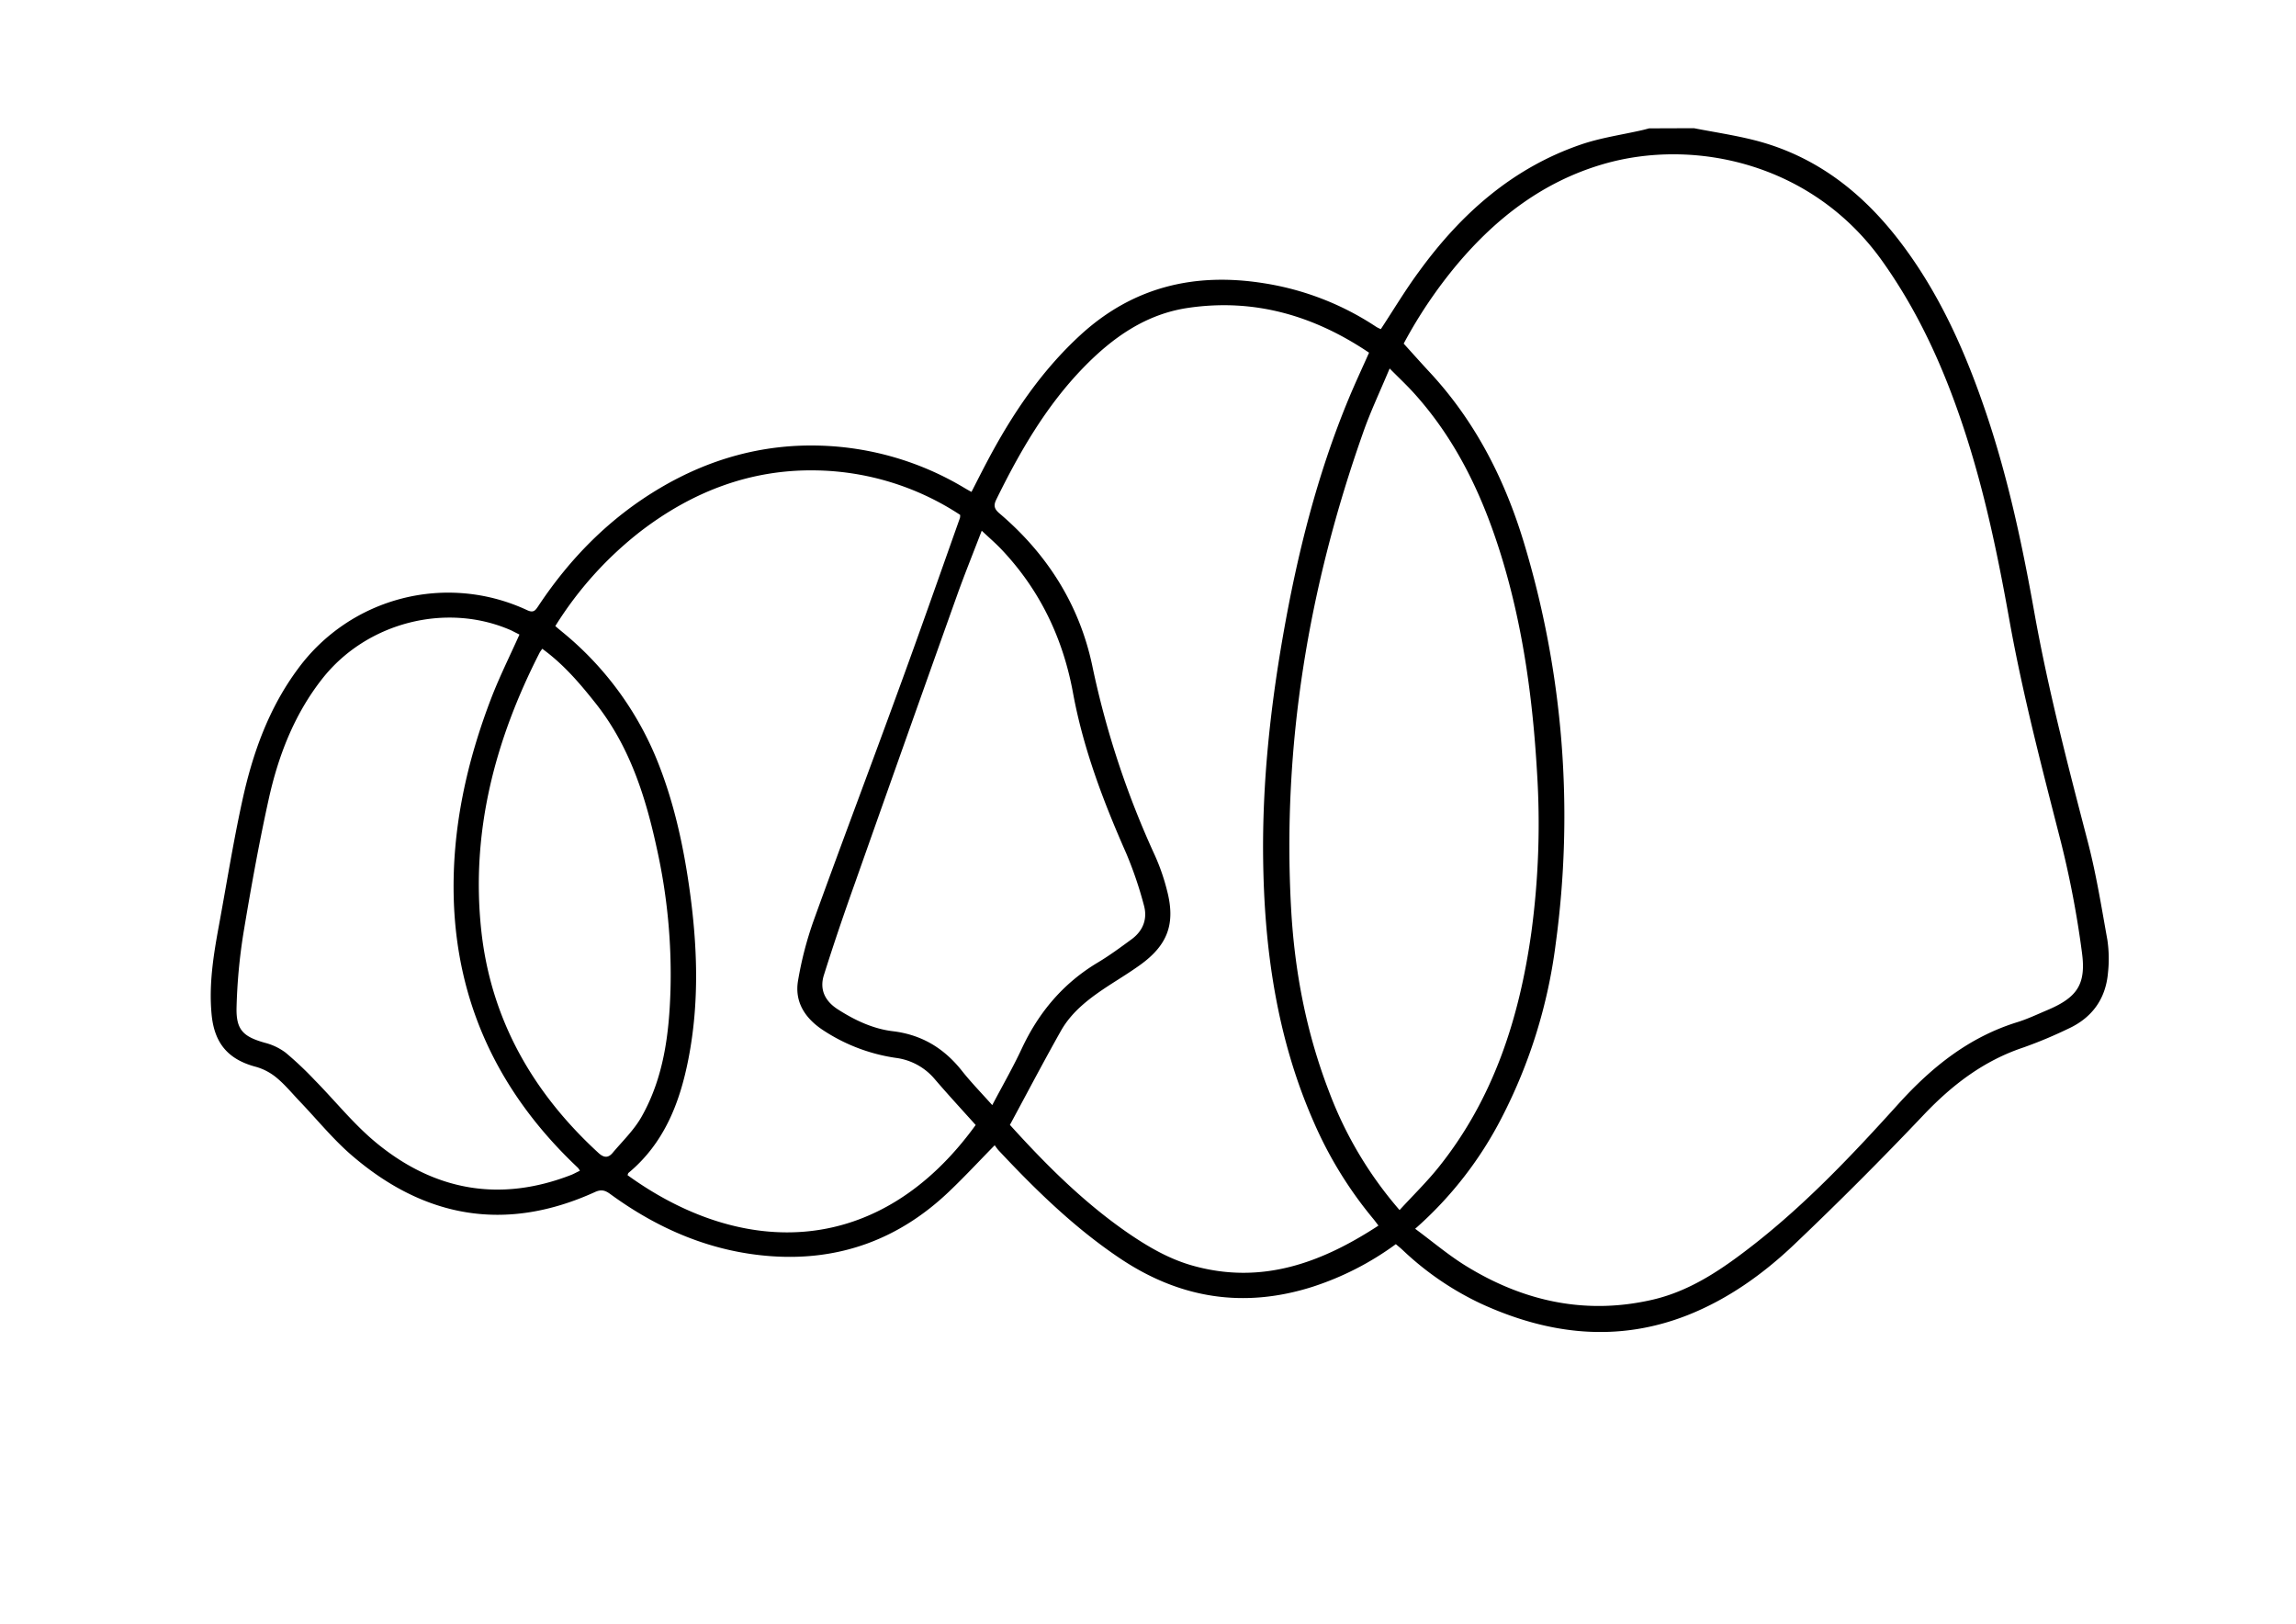 <svg id="Layer_1" data-name="Layer 1" xmlns="http://www.w3.org/2000/svg" viewBox="0 0 841.89 595.28"><path d="M621.12,47c7.27,1.41,14.62,2.51,21.8,4.3,22.72,5.67,40.07,19.25,54,37.59,14.51,19.08,24,40.69,31.58,63.24,7.87,23.43,13,47.53,17.34,71.81,5.08,28.59,12.41,56.64,19.72,84.71,3.07,11.79,5,23.88,7.16,35.9a47.37,47.37,0,0,1,.23,12.08c-.83,9.62-5.86,16.53-14.62,20.54A164.07,164.07,0,0,1,742,384c-14.49,4.82-26,13.58-36.49,24.58q-23.2,24.47-47.67,47.73c-11.43,10.86-24.34,20.05-39.14,25.89C593,492.29,567.8,489.26,543.17,478a108.85,108.85,0,0,1-28.82-19.69c-.78-.73-1.62-1.41-2.53-2.18a107.56,107.56,0,0,1-30.54,15.63c-25.19,8-48.59,4.32-70.53-10.37-16.66-11.16-30.86-25-44.47-39.52-.59-.63-1.07-1.36-1.55-2-5.75,5.85-11,11.52-16.61,16.86-18.27,17.5-40.12,25.61-65.34,23.81-21.93-1.57-41.42-9.93-59.06-22.82-1.87-1.36-3.29-1.73-5.55-.7-32.56,14.8-62.32,9.65-89.1-13.37-6.92-5.94-12.75-13.16-19.08-19.78-2.79-2.92-5.38-6.09-8.46-8.66a20.72,20.72,0,0,0-7.64-4.08c-10.26-2.69-15.35-8.67-16.32-19.42-1-10.9.7-21.53,2.66-32.17,2.85-15.44,5.32-31,8.68-46.28,3.78-17.25,9.69-33.76,20.41-48.15a68.35,68.35,0,0,1,84-21.4c2.35,1.09,3,.05,4.06-1.51,11.7-17.64,26.25-32.37,44.54-43.21,18.07-10.71,37.63-16.23,58.67-15.62a109,109,0,0,1,52.85,15.4c.83.49,1.68,1,2.78,1.57,1.95-3.8,3.8-7.47,5.72-11.1,9.08-17.19,19.79-33.17,34.24-46.43,19.19-17.6,41.79-23,67.09-19a103.32,103.32,0,0,1,41.46,16.08,14.2,14.2,0,0,0,1.59.77c4.7-7.15,9-14.35,14-21.12C535.67,78.41,554.59,61.6,579.66,53c7.26-2.5,15-3.57,22.55-5.3.84-.19,1.67-.43,2.51-.64ZM518.91,450.49c6.38,4.71,12.22,9.69,18.67,13.65,21.12,13,43.92,18,68.38,12.35,14.24-3.29,26-11.53,37.35-20.4,19.41-15.23,36.3-33.12,52.77-51.35,12.25-13.55,25.95-24.54,43.64-30,3.73-1.16,7.3-2.86,10.92-4.39,10.85-4.58,14.35-9.31,12.78-21a357.25,357.25,0,0,0-7.67-40.42c-6.94-27.15-14.06-54.23-19-81.85-4.19-23.51-9.06-46.89-16.55-69.63-7.23-22-16.54-42.84-30.07-61.81-25.66-36-69.06-45.09-102.13-35.51-21.92,6.35-39.23,19.6-53.74,36.84a170.74,170.74,0,0,0-19.56,29c3.53,3.9,6.72,7.48,10,11,16.37,17.79,27.05,38.81,34,61.7A346.18,346.18,0,0,1,570.4,346.3a190.75,190.75,0,0,1-19.74,63.42A138.29,138.29,0,0,1,518.91,450.49Zm-13.46-1.17c-.86-1.12-1.36-1.82-1.91-2.48a147,147,0,0,1-22-35.91c-13.44-30.74-18-63.2-18.38-96.42-.31-27.26,2.55-54.27,7.23-81.09,5.22-29.94,12.52-59.31,24.23-87.46,2.29-5.51,4.83-10.92,7.38-16.66-20.23-13.63-42.12-20-66.4-16.42-15.5,2.29-27.65,10.9-38.27,21.82-13.71,14.1-23.41,30.91-32,48.41-1.11,2.24-.76,3.48,1.16,5.12,17.46,14.82,29.27,33.45,34,55.73a326.16,326.16,0,0,0,23,69.69,76.63,76.63,0,0,1,4.39,12.65c3.26,12.33.34,20.21-10,27.59-3.46,2.47-7.09,4.72-10.65,7-7.1,4.62-14,9.55-18.24,17.08-6.36,11.29-12.38,22.77-18.68,34.43C383.52,427,397.5,441,414,452.31c7.34,5,15,9.42,23.63,11.78C462.64,471,484.45,463.05,505.45,449.32ZM203.62,229.53c1,.88,1.78,1.51,2.53,2.13a117.87,117.87,0,0,1,34.59,46.58c6.18,15.13,9.71,31,12,47.11,3,21,3.78,42-.32,62.91-3.14,16.05-8.88,30.84-21.94,41.72-.22.18-.25.58-.37.86,42.48,30.69,92.47,30.23,127.65-18.4-5-5.56-10.09-11.08-15-16.8a22.34,22.34,0,0,0-14.27-7.8,65.48,65.48,0,0,1-27-10.37c-6.4-4.33-10.2-10.25-8.86-18a130.91,130.91,0,0,1,5.74-22.05c10-27.69,20.43-55.21,30.51-82.86C336.8,233,344.35,211.42,352,189.86a4.4,4.4,0,0,0,.06-1.1A99.1,99.1,0,0,0,299,172.45c-23.95-.38-45.12,7.83-64,22.26A132.83,132.83,0,0,0,203.62,229.53Zm309.57,214.1c5.06-5.52,10.16-10.47,14.55-16,20-25.09,29.37-54.44,33.76-85.7a297.23,297.23,0,0,0,2.09-58.81c-1.53-26.33-5-52.34-12.61-77.67-6.79-22.58-16.53-43.66-32.55-61.36-2.65-2.93-5.55-5.63-8.88-9-3.47,8.32-7,15.72-9.69,23.4-20,56.56-29.78,114.72-26.43,174.81,1.28,22.89,5.57,45.23,13.82,66.69A142.51,142.51,0,0,0,513.19,443.63Zm-322.73-211c-.93-.47-2-1-3-1.52-23.76-10.46-53.09-2.94-69.34,17.79C107.84,262,102,277.18,98.49,293.16,94.92,309.33,92,325.65,89.28,342a203.15,203.15,0,0,0-2.54,27.3c-.22,8.28,2.45,10.76,10.39,13a21.62,21.62,0,0,1,7.6,3.62,127.21,127.21,0,0,1,10.69,10.09c7.57,7.69,14.39,16.27,22.68,23.07,21.36,17.51,45.35,21.8,71.45,11.62,1-.41,2-1,3.07-1.47a5.88,5.88,0,0,0-.55-.92c-.37-.39-.78-.76-1.17-1.14-27.77-26.57-43.35-58.89-44.51-97.44-.76-25.7,4.73-50.52,14-74.45C183.35,247.72,187,240.39,190.46,232.67Zm173.39,172.5c3.83-7.28,7.59-13.8,10.76-20.59,6.22-13.35,15.22-24.07,27.94-31.67,4.29-2.57,8.35-5.56,12.39-8.53,4.21-3.09,5.89-7.49,4.51-12.43a141.6,141.6,0,0,0-6.51-19.12c-8.39-19-15.74-38.32-19.51-58.84-3.68-20-12.14-37.68-26.21-52.52-2.12-2.24-4.48-4.26-7.24-6.86-3.22,8.4-6.32,16.06-9.1,23.83q-18.78,52.65-37.4,105.37c-4,11.19-7.82,22.41-11.38,33.72-1.66,5.29.39,9.54,5.15,12.58,6.25,4,12.91,7.14,20.22,8,10.52,1.29,18.6,6.2,25.11,14.34C355.9,396.63,359.64,400.46,363.85,405.17Zm-165-167.28a14.5,14.5,0,0,0-.95,1.37c-16.33,31.92-25.26,65.59-21.46,101.58,3.45,32.75,18.85,59.73,43,81.88,2,1.84,3.59,1.88,5.18,0,3.7-4.39,8-8.52,10.74-13.46,8-14.25,10-30.1,10.49-46.12a212.28,212.28,0,0,0-5-52c-4.14-19.12-10-37.51-22.39-53.19C212.72,250.67,206.76,243.62,198.89,237.89Z"/></svg>